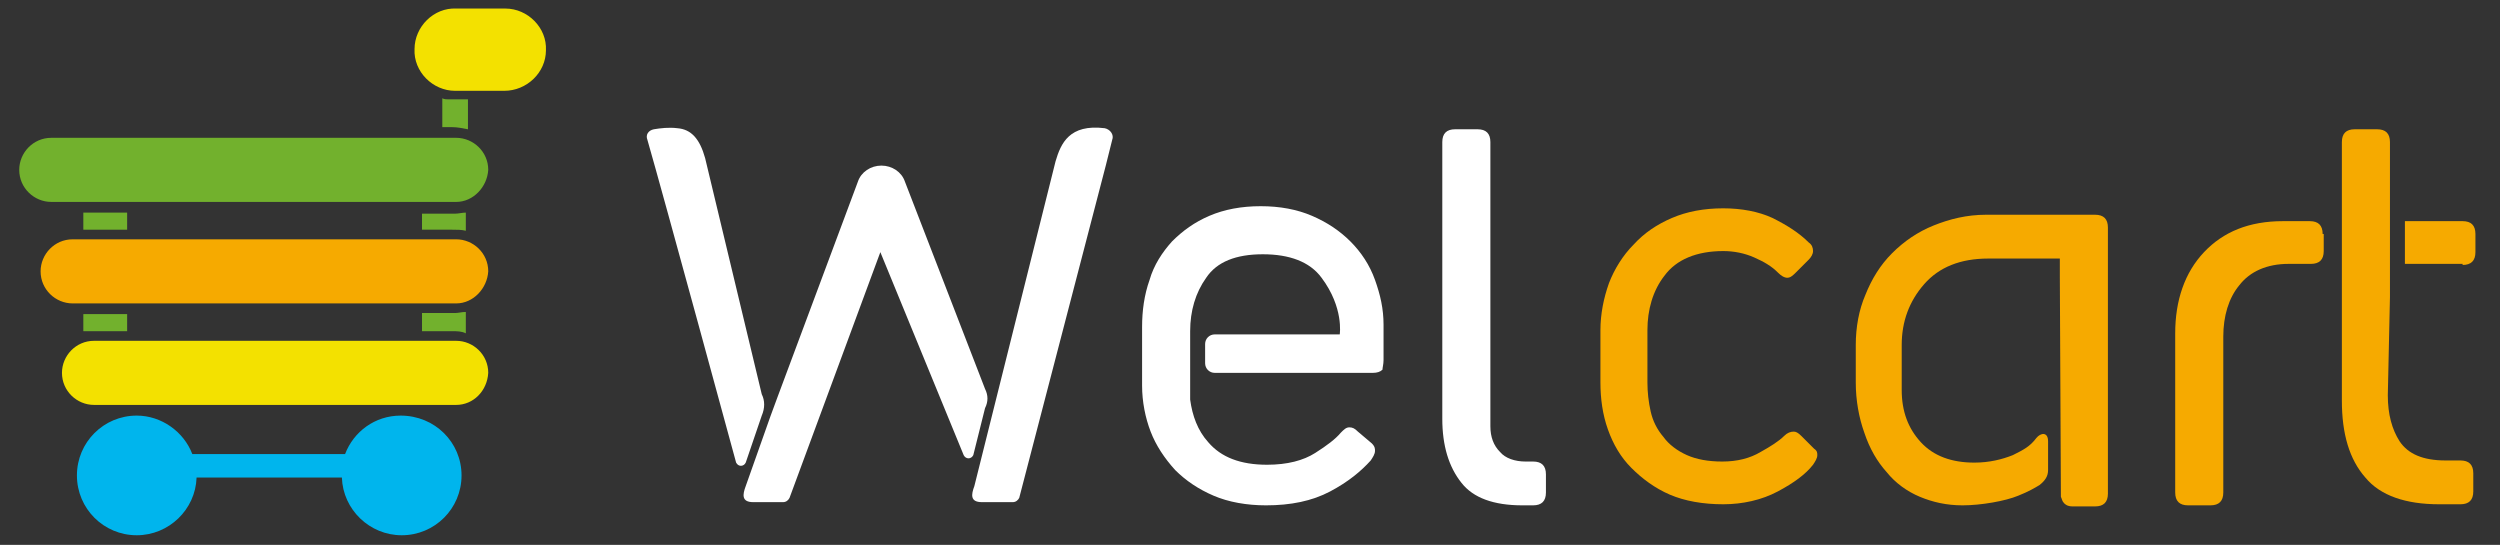 <svg enable-background="new 0 0 234 51" viewBox="0 0 234 51" xmlns="http://www.w3.org/2000/svg"><rect x="0" y="0" width="234" height="51" fill="#333333" stroke="none"/><path d="m143.5 43.2h-.7c-1 0-1.9-.3-2.4-.9-.6-.6-.9-1.4-.9-2.4v-26.6c0-.4-.1-.7-.3-.9s-.5-.3-.9-.3h-2.1c-.4 0-.7.1-.9.3s-.3.5-.3.9v25.9c0 2.5.6 4.5 1.8 6 1.1 1.4 3 2.1 5.7 2.1h1c.4 0 .7-.1.9-.3s.3-.5.3-.9v-1.7c0-.4-.1-.7-.3-.9s-.5-.3-.9-.3z" fill="#fff"/><path d="m166.4 46c1.5-.8 2.6-1.6 3.3-2.5.2-.3.4-.6.4-.9 0-.2 0-.4-.3-.6l-1.2-1.2c-.3-.3-.5-.4-.7-.4-.3 0-.6.1-.9.4-.5.5-1.3 1-2.2 1.5-1 .6-2.2.9-3.6.9-1.3 0-2.4-.2-3.3-.6s-1.7-1-2.2-1.7c-.6-.7-1-1.5-1.2-2.4s-.3-1.8-.3-2.7v-4.9c0-1.9.5-3.7 1.6-5.1 1.1-1.5 3-2.3 5.5-2.3 1 0 2 .2 2.9.6s1.6.8 2.2 1.4c.3.3.6.5.9.5.2 0 .4-.1.7-.4l1.3-1.3c.2-.2.4-.5.4-.8s-.1-.6-.4-.8c-.9-.9-2-1.6-3.4-2.3-1.3-.6-2.9-.9-4.6-.9-1.8 0-3.4.3-4.8.9s-2.6 1.4-3.6 2.5c-1 1-1.8 2.3-2.3 3.6-.5 1.4-.8 2.9-.8 4.4v4.9c0 1.5.2 3 .7 4.4s1.2 2.6 2.2 3.6 2.2 1.9 3.6 2.5 3.1.9 5 .9c1.8 0 3.6-.4 5.1-1.2z" fill="#f6aa00"/><path d="m217.4 21.9c0-.4-.1-.7-.3-.9s-.5-.3-.9-.3h-2.5c-3.2 0-5.6 1-7.4 2.9s-2.7 4.5-2.7 7.6v14.9c0 .4.1.7.3.9s.5.3.9.3h2.1c.4 0 .7-.1.9-.3s.3-.5.3-.9v-14.6c0-1.9.5-3.6 1.5-4.8 1-1.3 2.6-2 4.6-2h2.1c.4 0 .7-.1.9-.3s.3-.5.3-.9v-1.6z" fill="#f6aa00"/><path d="m129.5 33.7v-3.3c0-1.5-.3-2.8-.8-4.2s-1.3-2.6-2.3-3.6-2.2-1.8-3.6-2.4-3-.9-4.8-.9-3.4.3-4.8.9-2.5 1.4-3.5 2.4c-.9 1-1.7 2.2-2.1 3.6-.5 1.4-.7 2.9-.7 4.4v5.5c0 1.5.3 3 .8 4.3s1.3 2.5 2.3 3.6c1 1 2.2 1.8 3.6 2.4s3.1.9 4.9.9c2.3 0 4.3-.4 6-1.3s2.9-1.9 3.8-2.9c.2-.3.4-.6.4-.9 0-.2 0-.4-.3-.7l-1.3-1.1c-.3-.3-.5-.4-.8-.4-.3 0-.5.2-.8.5-.5.6-1.3 1.2-2.4 1.9s-2.6 1.1-4.5 1.1c-2.5 0-4.3-.7-5.5-2.1-1-1.1-1.5-2.5-1.7-4v-.4.9-6.9c0-1.9.5-3.6 1.5-5 1-1.5 2.8-2.2 5.3-2.2s4.4.7 5.5 2.2c2.1 2.8 1.7 5.3 1.7 5.3h-11.7c-.5 0-.9.4-.9.9v1.8c0 .5.4.9.9.9h14.8c.4 0 .7-.1.9-.3 0-.2.1-.5.1-.9z" fill="#fff"/><path d="m191.7 41.3v2.7c0 .6-.3 1-.8 1.4-.5.3-1 .6-2 1-1.2.5-3.5.9-5.2.9-1.5 0-2.8-.3-4-.8s-2.3-1.3-3.1-2.3c-.9-1-1.6-2.2-2.1-3.7-.5-1.4-.8-3-.8-4.7v-3.5c0-1.7.3-3.3.9-4.7.6-1.5 1.4-2.8 2.5-3.9s2.4-2 3.9-2.6 3.1-1 4.9-1h10.2c.4 0 .7.1.9.3s.3.5.3.9v24.9c0 .4-.1.7-.3.9s-.5.3-.9.3h-2.1c-.5 0-.7-.2-.8-.3-.2-.2-.2-.4-.3-.6l-.1-20.7v-1.6h-6.7c-2.6 0-4.6.8-6 2.4s-2.1 3.5-2.1 5.7v4.2c0 2 .6 3.6 1.8 4.9s2.9 1.9 5 1.9c1.4 0 2.6-.3 3.6-.7 1-.5 1.6-.8 2.2-1.6.4-.5 1.1-.6 1.1.3z" fill="#f6aa00"/><g fill="#fff"><path d="m103.5 15.5-8.1 31.1c-.1.2-.3.4-.6.4h-2.9c-1.1 0-1-.7-.7-1.5l7.6-30.4c.5-1.7 1.3-3.5 4.6-3.1.5.1.9.6.7 1.1z"/><path d="m92.2 36.4-7.5-19.4c-.3-.9-1.2-1.5-2.2-1.5s-1.9.6-2.2 1.5l-7.5 20.1-.7 1.9-2.3 6.5c-.3.8-.4 1.5.7 1.5h1.1 1 .7c.3 0 .5-.2.6-.4l6.8-18.4 1.7-4.6 7.8 19c.2.4.7.4.9 0l1.1-4.4c.3-.6.3-1.2 0-1.8z"/><path d="m71.3 36.9-5.3-22.1c-.5-1.8-1.3-2.7-2.6-2.8-.8-.1-1.6 0-2.2.1-.5.1-.8.5-.6 1 1.5 5.2 8.3 30.2 8.3 30.2.2.4.7.4.9 0l1.5-4.4c.3-.7.3-1.4 0-2z"/></g><path d="m230.5 24.8c.4 0 .7-.1.9-.3s.3-.5.3-.9v-1.7c0-.4-.1-.7-.3-.9s-.5-.3-.9-.3h-5.4v4h5.4z" fill="#f6aa00"/><path d="m223.7 27.8v-9.7-4.8c0-.4-.1-.7-.3-.9s-.5-.3-.9-.3h-2.1c-.4 0-.7.1-.9.3s-.3.5-.3.9v24.2c0 3.1.7 5.5 2.2 7.2 1.4 1.7 3.8 2.5 6.9 2.5h2c.4 0 .7-.1.9-.3s.3-.5.3-.9v-1.7c0-.4-.1-.7-.3-.9s-.5-.3-.9-.3h-1.4c-2.1 0-3.5-.6-4.3-1.8-.7-1.1-1.1-2.5-1.1-4.3z" fill="#f6aa00"/><path d="m39.5 31v-.8-.9h2.8.3c.3 0 .6-.1 1-.1v1.1.9c-.4-.2-.8-.2-1.3-.2z" fill="#72b12d"/><path d="m39.5 21.5v-.6-.9h2.8.3c.3 0 .7-.1 1-.1v1 .7c-.4-.1-.8-.1-1.3-.1z" fill="#72b12d"/><path d="m41.4 9.2c.2.1.4.1.6.1h1.8v.9 1.9c-.5-.1-1-.2-1.5-.2h-.9v-2.2z" fill="#72b12d"/><path d="m47.2 8.5h-4.6c-2.1 0-3.9-1.8-3.8-3.9 0-2.1 1.8-3.9 3.9-3.8h4.6c2.1 0 3.9 1.8 3.8 3.9 0 2.1-1.8 3.8-3.9 3.8z" fill="#f3e100"/><path d="m42.7 18.9h-37.9c-1.6 0-3-1.3-3-3 0-1.6 1.3-3 3-3h37.9c1.6 0 3 1.3 3 3-.1 1.6-1.4 3-3 3z" fill="#72b12d"/><path d="m42.7 28.4h-35.9c-1.6 0-3-1.3-3-3 0-1.6 1.3-3 3-3h35.9c1.6 0 3 1.3 3 3-.1 1.6-1.4 3-3 3z" fill="#f6aa00"/><path d="m42.7 37.9h-33.9c-1.6 0-3-1.3-3-3 0-1.6 1.3-3 3-3h33.9c1.6 0 3 1.3 3 3-.1 1.7-1.4 3-3 3z" fill="#f3e100"/><path d="m7.8 19.9h4.1v1.6h-4.1z" fill="#72b12d"/><path d="m7.8 29.4h4.1v1.6h-4.1z" fill="#72b12d"/><path d="m37.5 38.9c-2.4 0-4.4 1.5-5.2 3.6h-14.3c-.8-2.1-2.9-3.6-5.2-3.6-3.1 0-5.6 2.5-5.6 5.6s2.5 5.6 5.6 5.6c3 0 5.5-2.4 5.6-5.4h13.6c.1 3 2.6 5.4 5.6 5.4 3.1 0 5.6-2.5 5.6-5.6s-2.5-5.6-5.7-5.6z" fill="#00b5ed"/></svg>